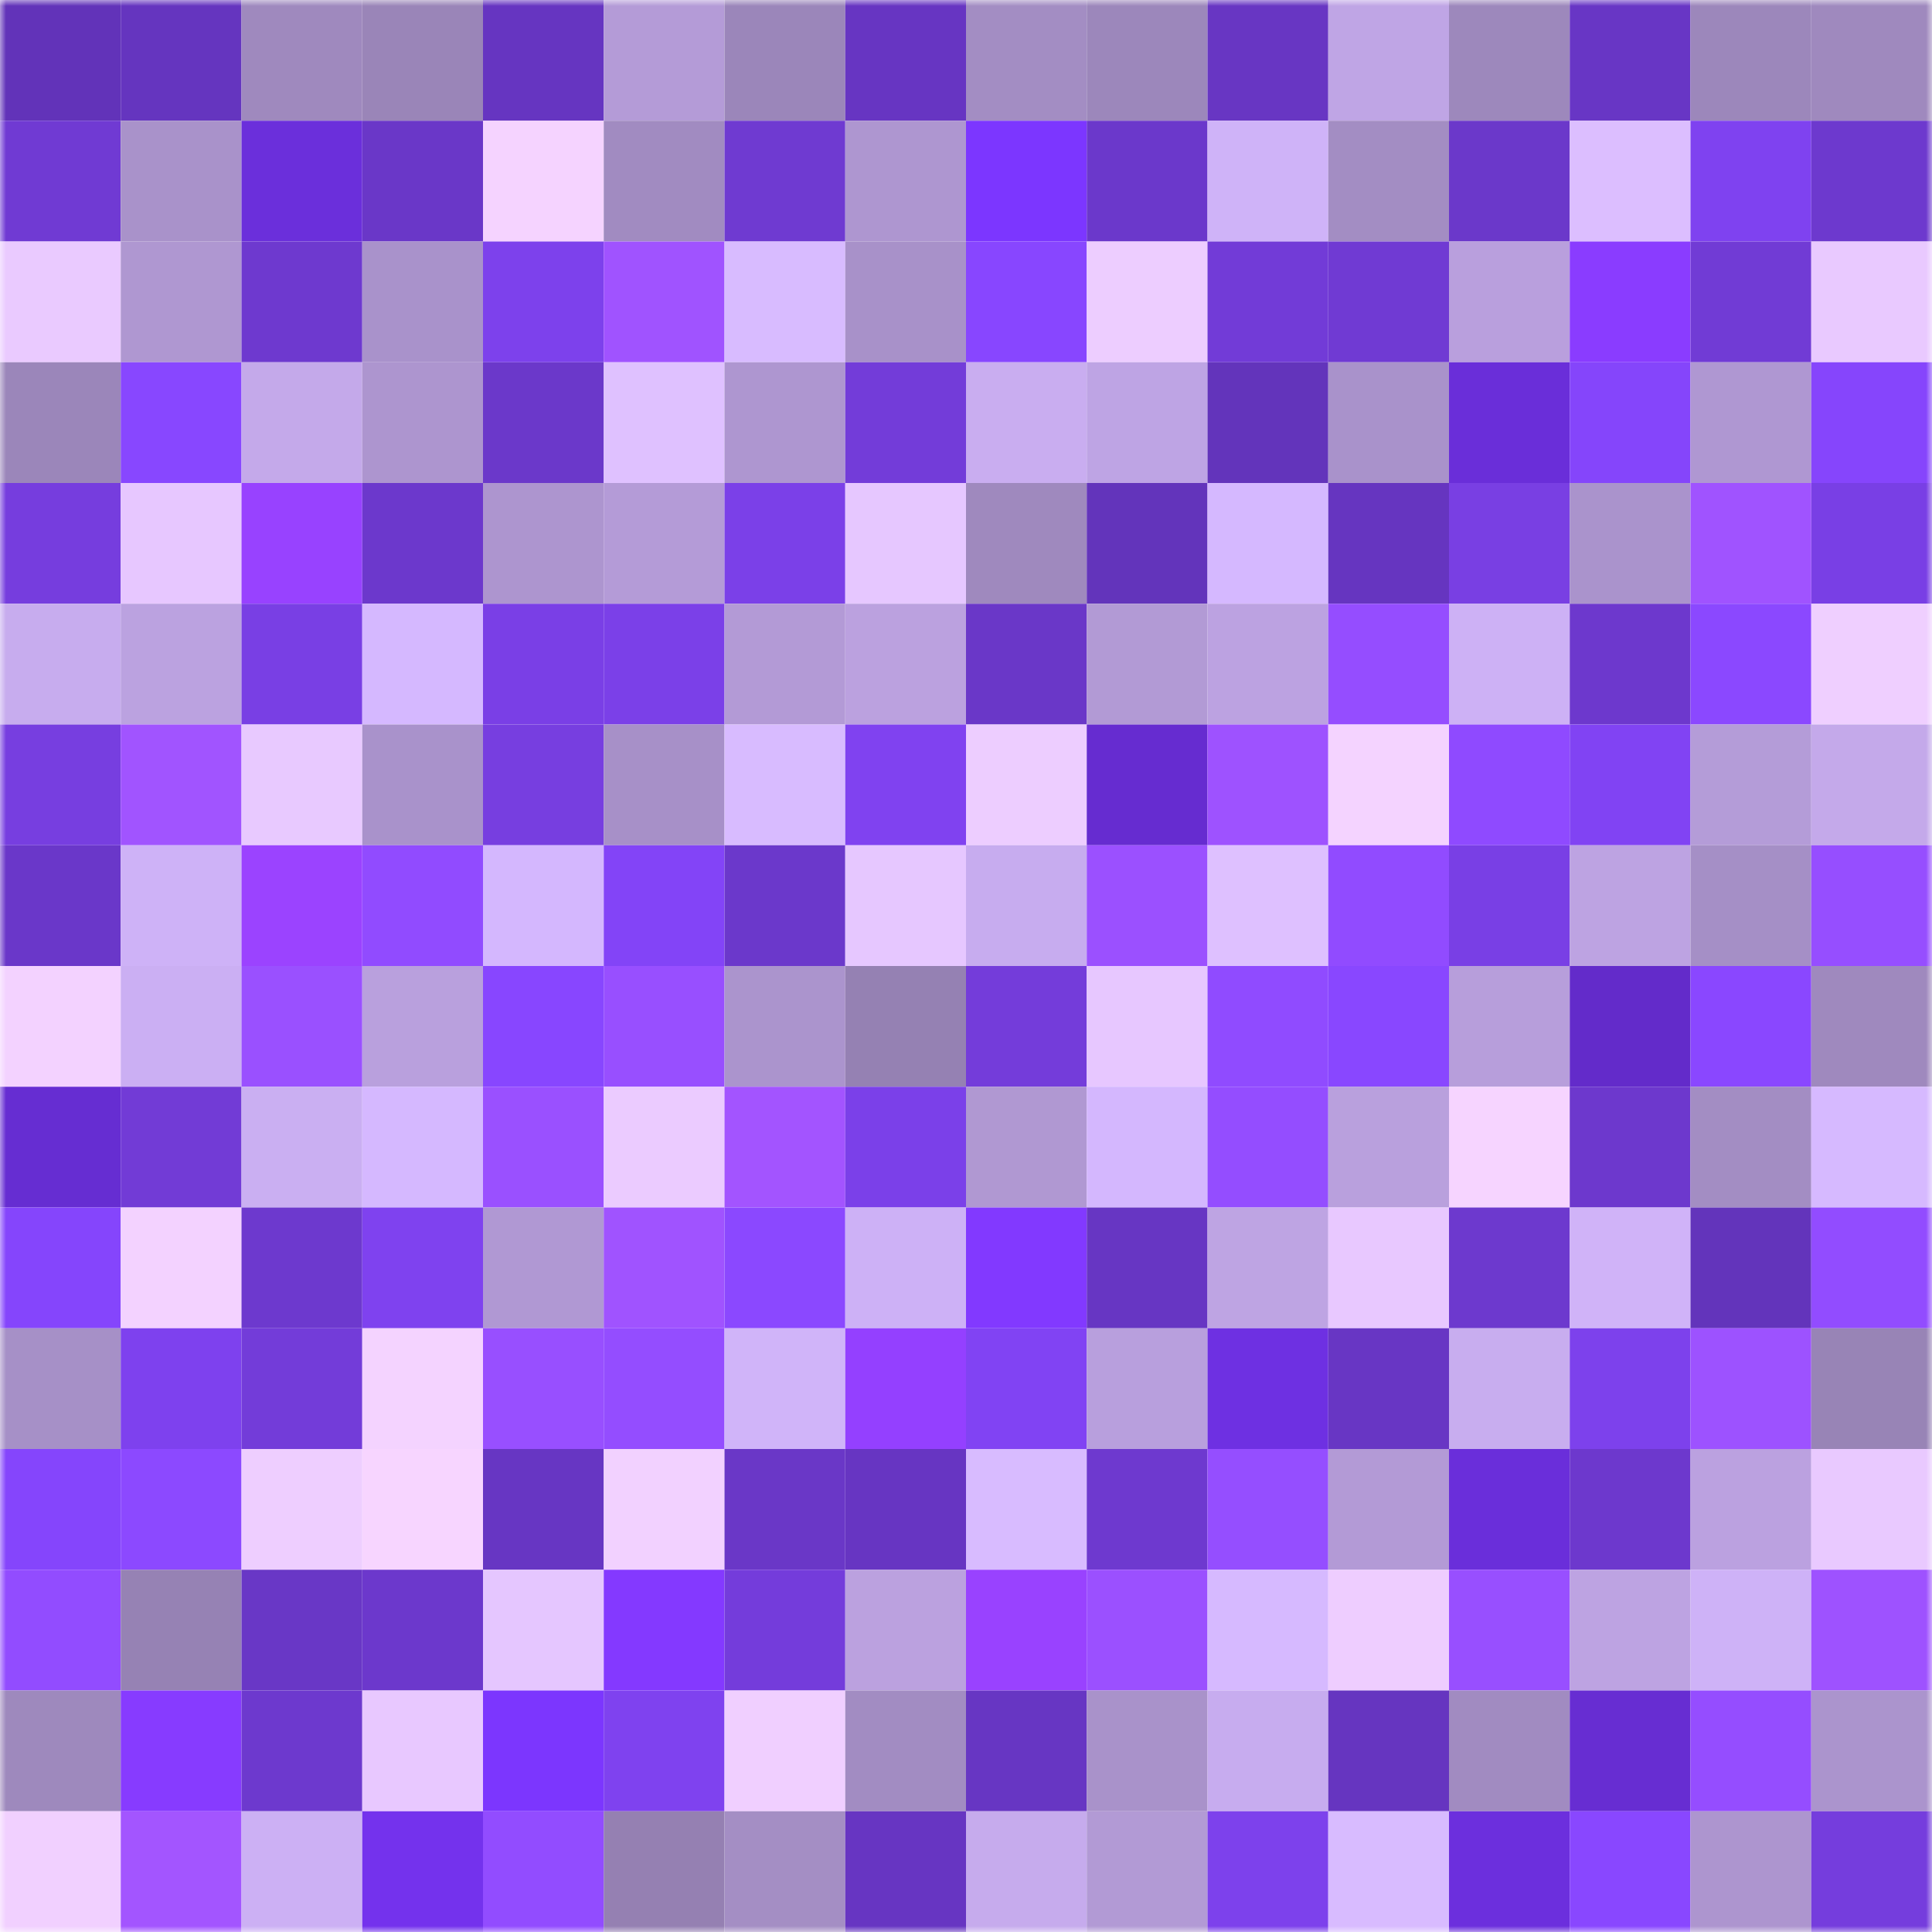 <svg viewBox="0 0 160 160" fill="none" role="img" xmlns="http://www.w3.org/2000/svg" width="240" height="240" name="linea%2Cnhdb.linea.eth"><mask id="477436961" mask-type="alpha" maskUnits="userSpaceOnUse" x="0" y="0" width="160" height="160"><rect width="160" height="160" fill="#FFFFFF"></rect></mask><g mask="url(#477436961)"><rect x="0" y="0" width="10" height="10" fill="#6233b9"></rect><rect x="10" y="0" width="10" height="10" fill="#6535bf"></rect><rect x="20" y="0" width="10" height="10" fill="#9f89be"></rect><rect x="30" y="0" width="10" height="10" fill="#9a85b8"></rect><rect x="40" y="0" width="10" height="10" fill="#6635c1"></rect><rect x="50" y="0" width="10" height="10" fill="#b49bd7"></rect><rect x="60" y="0" width="10" height="10" fill="#9b86ba"></rect><rect x="70" y="0" width="10" height="10" fill="#6735c2"></rect><rect x="80" y="0" width="10" height="10" fill="#a38dc3"></rect><rect x="90" y="0" width="10" height="10" fill="#9c87bb"></rect><rect x="100" y="0" width="10" height="10" fill="#6836c3"></rect><rect x="110" y="0" width="10" height="10" fill="#bfa5e5"></rect><rect x="120" y="0" width="10" height="10" fill="#9d88bc"></rect><rect x="130" y="0" width="10" height="10" fill="#6836c5"></rect><rect x="140" y="0" width="10" height="10" fill="#9c87bb"></rect><rect x="150" y="0" width="10" height="10" fill="#9f89be"></rect><rect x="0" y="10" width="10" height="10" fill="#703ad3"></rect><rect x="10" y="10" width="10" height="10" fill="#a992ca"></rect><rect x="20" y="10" width="10" height="10" fill="#6b2fdb"></rect><rect x="30" y="10" width="10" height="10" fill="#6a37c8"></rect><rect x="40" y="10" width="10" height="10" fill="#f5d3ff"></rect><rect x="50" y="10" width="10" height="10" fill="#a18bc1"></rect><rect x="60" y="10" width="10" height="10" fill="#6f3ad1"></rect><rect x="70" y="10" width="10" height="10" fill="#ae96d0"></rect><rect x="80" y="10" width="10" height="10" fill="#7c36ff"></rect><rect x="90" y="10" width="10" height="10" fill="#6b38cb"></rect><rect x="100" y="10" width="10" height="10" fill="#cfb3f8"></rect><rect x="110" y="10" width="10" height="10" fill="#a38dc3"></rect><rect x="120" y="10" width="10" height="10" fill="#6b38ca"></rect><rect x="130" y="10" width="10" height="10" fill="#dcbeff"></rect><rect x="140" y="10" width="10" height="10" fill="#7f42f0"></rect><rect x="150" y="10" width="10" height="10" fill="#6d39ce"></rect><rect x="0" y="20" width="10" height="10" fill="#eacaff"></rect><rect x="10" y="20" width="10" height="10" fill="#af97d1"></rect><rect x="20" y="20" width="10" height="10" fill="#6e39cf"></rect><rect x="30" y="20" width="10" height="10" fill="#a992cb"></rect><rect x="40" y="20" width="10" height="10" fill="#7d41ec"></rect><rect x="50" y="20" width="10" height="10" fill="#a053ff"></rect><rect x="60" y="20" width="10" height="10" fill="#d8bbff"></rect><rect x="70" y="20" width="10" height="10" fill="#a891c9"></rect><rect x="80" y="20" width="10" height="10" fill="#8846ff"></rect><rect x="90" y="20" width="10" height="10" fill="#edcdff"></rect><rect x="100" y="20" width="10" height="10" fill="#723bd7"></rect><rect x="110" y="20" width="10" height="10" fill="#703ad3"></rect><rect x="120" y="20" width="10" height="10" fill="#b99fdd"></rect><rect x="130" y="20" width="10" height="10" fill="#8a3cff"></rect><rect x="140" y="20" width="10" height="10" fill="#713bd5"></rect><rect x="150" y="20" width="10" height="10" fill="#e9c9ff"></rect><rect x="0" y="30" width="10" height="10" fill="#9b86ba"></rect><rect x="10" y="30" width="10" height="10" fill="#8847ff"></rect><rect x="20" y="30" width="10" height="10" fill="#c4a9ea"></rect><rect x="30" y="30" width="10" height="10" fill="#ad95cf"></rect><rect x="40" y="30" width="10" height="10" fill="#6b38ca"></rect><rect x="50" y="30" width="10" height="10" fill="#dfc1ff"></rect><rect x="60" y="30" width="10" height="10" fill="#ae96d0"></rect><rect x="70" y="30" width="10" height="10" fill="#733cd9"></rect><rect x="80" y="30" width="10" height="10" fill="#c9adf0"></rect><rect x="90" y="30" width="10" height="10" fill="#bea4e4"></rect><rect x="100" y="30" width="10" height="10" fill="#6334bb"></rect><rect x="110" y="30" width="10" height="10" fill="#a992cb"></rect><rect x="120" y="30" width="10" height="10" fill="#6a2ed9"></rect><rect x="130" y="30" width="10" height="10" fill="#8545fb"></rect><rect x="140" y="30" width="10" height="10" fill="#af97d2"></rect><rect x="150" y="30" width="10" height="10" fill="#8645fc"></rect><rect x="0" y="40" width="10" height="10" fill="#763dde"></rect><rect x="10" y="40" width="10" height="10" fill="#e7c7ff"></rect><rect x="20" y="40" width="10" height="10" fill="#9842ff"></rect><rect x="30" y="40" width="10" height="10" fill="#6c38cc"></rect><rect x="40" y="40" width="10" height="10" fill="#ad95cf"></rect><rect x="50" y="40" width="10" height="10" fill="#b49bd7"></rect><rect x="60" y="40" width="10" height="10" fill="#7b40e8"></rect><rect x="70" y="40" width="10" height="10" fill="#e6c7ff"></rect><rect x="80" y="40" width="10" height="10" fill="#9f89be"></rect><rect x="90" y="40" width="10" height="10" fill="#6334bb"></rect><rect x="100" y="40" width="10" height="10" fill="#d5b8ff"></rect><rect x="110" y="40" width="10" height="10" fill="#6635c0"></rect><rect x="120" y="40" width="10" height="10" fill="#793fe3"></rect><rect x="130" y="40" width="10" height="10" fill="#aa93cc"></rect><rect x="140" y="40" width="10" height="10" fill="#a053ff"></rect><rect x="150" y="40" width="10" height="10" fill="#793fe5"></rect><rect x="0" y="50" width="10" height="10" fill="#c7acee"></rect><rect x="10" y="50" width="10" height="10" fill="#bba2e0"></rect><rect x="20" y="50" width="10" height="10" fill="#793fe4"></rect><rect x="30" y="50" width="10" height="10" fill="#d5b8ff"></rect><rect x="40" y="50" width="10" height="10" fill="#7a3fe6"></rect><rect x="50" y="50" width="10" height="10" fill="#7b40e8"></rect><rect x="60" y="50" width="10" height="10" fill="#b39ad6"></rect><rect x="70" y="50" width="10" height="10" fill="#bba1df"></rect><rect x="80" y="50" width="10" height="10" fill="#6a37c8"></rect><rect x="90" y="50" width="10" height="10" fill="#b29ad5"></rect><rect x="100" y="50" width="10" height="10" fill="#bca2e1"></rect><rect x="110" y="50" width="10" height="10" fill="#954dff"></rect><rect x="120" y="50" width="10" height="10" fill="#cdb1f5"></rect><rect x="130" y="50" width="10" height="10" fill="#6d38cd"></rect><rect x="140" y="50" width="10" height="10" fill="#8b48ff"></rect><rect x="150" y="50" width="10" height="10" fill="#efcfff"></rect><rect x="0" y="60" width="10" height="10" fill="#773ee0"></rect><rect x="10" y="60" width="10" height="10" fill="#a154ff"></rect><rect x="20" y="60" width="10" height="10" fill="#e8c9ff"></rect><rect x="30" y="60" width="10" height="10" fill="#a992cb"></rect><rect x="40" y="60" width="10" height="10" fill="#773ee0"></rect><rect x="50" y="60" width="10" height="10" fill="#a790c8"></rect><rect x="60" y="60" width="10" height="10" fill="#d8bbff"></rect><rect x="70" y="60" width="10" height="10" fill="#8042f0"></rect><rect x="80" y="60" width="10" height="10" fill="#edcdff"></rect><rect x="90" y="60" width="10" height="10" fill="#662cd0"></rect><rect x="100" y="60" width="10" height="10" fill="#9e52ff"></rect><rect x="110" y="60" width="10" height="10" fill="#f4d3ff"></rect><rect x="120" y="60" width="10" height="10" fill="#8f4aff"></rect><rect x="130" y="60" width="10" height="10" fill="#8143f3"></rect><rect x="140" y="60" width="10" height="10" fill="#b49cd8"></rect><rect x="150" y="60" width="10" height="10" fill="#c4a9ea"></rect><rect x="0" y="70" width="10" height="10" fill="#6a37c9"></rect><rect x="10" y="70" width="10" height="10" fill="#ceb2f7"></rect><rect x="20" y="70" width="10" height="10" fill="#9b43ff"></rect><rect x="30" y="70" width="10" height="10" fill="#914bff"></rect><rect x="40" y="70" width="10" height="10" fill="#d4b7fe"></rect><rect x="50" y="70" width="10" height="10" fill="#8344f7"></rect><rect x="60" y="70" width="10" height="10" fill="#6b38cb"></rect><rect x="70" y="70" width="10" height="10" fill="#e6c7ff"></rect><rect x="80" y="70" width="10" height="10" fill="#c7acef"></rect><rect x="90" y="70" width="10" height="10" fill="#9b50ff"></rect><rect x="100" y="70" width="10" height="10" fill="#dec0ff"></rect><rect x="110" y="70" width="10" height="10" fill="#914bff"></rect><rect x="120" y="70" width="10" height="10" fill="#793fe5"></rect><rect x="130" y="70" width="10" height="10" fill="#bda3e2"></rect><rect x="140" y="70" width="10" height="10" fill="#a58fc6"></rect><rect x="150" y="70" width="10" height="10" fill="#964eff"></rect><rect x="0" y="80" width="10" height="10" fill="#f3d2ff"></rect><rect x="10" y="80" width="10" height="10" fill="#cbaff3"></rect><rect x="20" y="80" width="10" height="10" fill="#9a50ff"></rect><rect x="30" y="80" width="10" height="10" fill="#b9a0dd"></rect><rect x="40" y="80" width="10" height="10" fill="#8846ff"></rect><rect x="50" y="80" width="10" height="10" fill="#984fff"></rect><rect x="60" y="80" width="10" height="10" fill="#ab94cd"></rect><rect x="70" y="80" width="10" height="10" fill="#9581b3"></rect><rect x="80" y="80" width="10" height="10" fill="#743cda"></rect><rect x="90" y="80" width="10" height="10" fill="#e7c7ff"></rect><rect x="100" y="80" width="10" height="10" fill="#904bff"></rect><rect x="110" y="80" width="10" height="10" fill="#8947ff"></rect><rect x="120" y="80" width="10" height="10" fill="#b79edb"></rect><rect x="130" y="80" width="10" height="10" fill="#632bca"></rect><rect x="140" y="80" width="10" height="10" fill="#8a47ff"></rect><rect x="150" y="80" width="10" height="10" fill="#9f89be"></rect><rect x="0" y="90" width="10" height="10" fill="#662dd2"></rect><rect x="10" y="90" width="10" height="10" fill="#723bd6"></rect><rect x="20" y="90" width="10" height="10" fill="#caaff2"></rect><rect x="30" y="90" width="10" height="10" fill="#d5b8ff"></rect><rect x="40" y="90" width="10" height="10" fill="#9a50ff"></rect><rect x="50" y="90" width="10" height="10" fill="#ebcbff"></rect><rect x="60" y="90" width="10" height="10" fill="#a354ff"></rect><rect x="70" y="90" width="10" height="10" fill="#7b40e9"></rect><rect x="80" y="90" width="10" height="10" fill="#b098d2"></rect><rect x="90" y="90" width="10" height="10" fill="#d4b7fe"></rect><rect x="100" y="90" width="10" height="10" fill="#944dff"></rect><rect x="110" y="90" width="10" height="10" fill="#b9a0dd"></rect><rect x="120" y="90" width="10" height="10" fill="#f6d4ff"></rect><rect x="130" y="90" width="10" height="10" fill="#6d38cd"></rect><rect x="140" y="90" width="10" height="10" fill="#a38dc3"></rect><rect x="150" y="90" width="10" height="10" fill="#d6b9ff"></rect><rect x="0" y="100" width="10" height="10" fill="#8545fc"></rect><rect x="10" y="100" width="10" height="10" fill="#f3d2ff"></rect><rect x="20" y="100" width="10" height="10" fill="#6d39ce"></rect><rect x="30" y="100" width="10" height="10" fill="#7f42ef"></rect><rect x="40" y="100" width="10" height="10" fill="#b098d3"></rect><rect x="50" y="100" width="10" height="10" fill="#a053ff"></rect><rect x="60" y="100" width="10" height="10" fill="#8b48ff"></rect><rect x="70" y="100" width="10" height="10" fill="#cdb1f6"></rect><rect x="80" y="100" width="10" height="10" fill="#8239ff"></rect><rect x="90" y="100" width="10" height="10" fill="#6736c3"></rect><rect x="100" y="100" width="10" height="10" fill="#bea4e3"></rect><rect x="110" y="100" width="10" height="10" fill="#e8c8ff"></rect><rect x="120" y="100" width="10" height="10" fill="#6d39ce"></rect><rect x="130" y="100" width="10" height="10" fill="#d0b3f8"></rect><rect x="140" y="100" width="10" height="10" fill="#6334bb"></rect><rect x="150" y="100" width="10" height="10" fill="#924cff"></rect><rect x="0" y="110" width="10" height="10" fill="#a690c7"></rect><rect x="10" y="110" width="10" height="10" fill="#7e41ee"></rect><rect x="20" y="110" width="10" height="10" fill="#733cd9"></rect><rect x="30" y="110" width="10" height="10" fill="#f4d3ff"></rect><rect x="40" y="110" width="10" height="10" fill="#984fff"></rect><rect x="50" y="110" width="10" height="10" fill="#944dff"></rect><rect x="60" y="110" width="10" height="10" fill="#d0b4f9"></rect><rect x="70" y="110" width="10" height="10" fill="#9440ff"></rect><rect x="80" y="110" width="10" height="10" fill="#8143f3"></rect><rect x="90" y="110" width="10" height="10" fill="#b89fdd"></rect><rect x="100" y="110" width="10" height="10" fill="#6e30e2"></rect><rect x="110" y="110" width="10" height="10" fill="#6836c4"></rect><rect x="120" y="110" width="10" height="10" fill="#c8adef"></rect><rect x="130" y="110" width="10" height="10" fill="#7d41ec"></rect><rect x="140" y="110" width="10" height="10" fill="#9d52ff"></rect><rect x="150" y="110" width="10" height="10" fill="#9884b6"></rect><rect x="0" y="120" width="10" height="10" fill="#8545fc"></rect><rect x="10" y="120" width="10" height="10" fill="#8c49ff"></rect><rect x="20" y="120" width="10" height="10" fill="#eeceff"></rect><rect x="30" y="120" width="10" height="10" fill="#f7d5ff"></rect><rect x="40" y="120" width="10" height="10" fill="#6736c3"></rect><rect x="50" y="120" width="10" height="10" fill="#f2d1ff"></rect><rect x="60" y="120" width="10" height="10" fill="#6a37c7"></rect><rect x="70" y="120" width="10" height="10" fill="#6735c2"></rect><rect x="80" y="120" width="10" height="10" fill="#d8bbff"></rect><rect x="90" y="120" width="10" height="10" fill="#6e39cf"></rect><rect x="100" y="120" width="10" height="10" fill="#954eff"></rect><rect x="110" y="120" width="10" height="10" fill="#b39ad6"></rect><rect x="120" y="120" width="10" height="10" fill="#6a2eda"></rect><rect x="130" y="120" width="10" height="10" fill="#6d38cd"></rect><rect x="140" y="120" width="10" height="10" fill="#bba1e0"></rect><rect x="150" y="120" width="10" height="10" fill="#e9c9ff"></rect><rect x="0" y="130" width="10" height="10" fill="#924cff"></rect><rect x="10" y="130" width="10" height="10" fill="#9682b4"></rect><rect x="20" y="130" width="10" height="10" fill="#6937c6"></rect><rect x="30" y="130" width="10" height="10" fill="#6c38cc"></rect><rect x="40" y="130" width="10" height="10" fill="#e5c6ff"></rect><rect x="50" y="130" width="10" height="10" fill="#8439ff"></rect><rect x="60" y="130" width="10" height="10" fill="#743cdb"></rect><rect x="70" y="130" width="10" height="10" fill="#bba1df"></rect><rect x="80" y="130" width="10" height="10" fill="#9942ff"></rect><rect x="90" y="130" width="10" height="10" fill="#9b50ff"></rect><rect x="100" y="130" width="10" height="10" fill="#d6b9ff"></rect><rect x="110" y="130" width="10" height="10" fill="#eecdff"></rect><rect x="120" y="130" width="10" height="10" fill="#984fff"></rect><rect x="130" y="130" width="10" height="10" fill="#bda3e2"></rect><rect x="140" y="130" width="10" height="10" fill="#ceb2f7"></rect><rect x="150" y="130" width="10" height="10" fill="#9e52ff"></rect><rect x="0" y="140" width="10" height="10" fill="#9e89bd"></rect><rect x="10" y="140" width="10" height="10" fill="#873bff"></rect><rect x="20" y="140" width="10" height="10" fill="#6d39ce"></rect><rect x="30" y="140" width="10" height="10" fill="#e8c8ff"></rect><rect x="40" y="140" width="10" height="10" fill="#7c36fe"></rect><rect x="50" y="140" width="10" height="10" fill="#7f42ef"></rect><rect x="60" y="140" width="10" height="10" fill="#f0cfff"></rect><rect x="70" y="140" width="10" height="10" fill="#a28cc2"></rect><rect x="80" y="140" width="10" height="10" fill="#6736c3"></rect><rect x="90" y="140" width="10" height="10" fill="#a992ca"></rect><rect x="100" y="140" width="10" height="10" fill="#c7acef"></rect><rect x="110" y="140" width="10" height="10" fill="#6635c0"></rect><rect x="120" y="140" width="10" height="10" fill="#a18bc1"></rect><rect x="130" y="140" width="10" height="10" fill="#672dd2"></rect><rect x="140" y="140" width="10" height="10" fill="#954dff"></rect><rect x="150" y="140" width="10" height="10" fill="#ab94cd"></rect><rect x="0" y="150" width="10" height="10" fill="#f1d0ff"></rect><rect x="10" y="150" width="10" height="10" fill="#a355ff"></rect><rect x="20" y="150" width="10" height="10" fill="#ccb0f4"></rect><rect x="30" y="150" width="10" height="10" fill="#7432ed"></rect><rect x="40" y="150" width="10" height="10" fill="#924cff"></rect><rect x="50" y="150" width="10" height="10" fill="#9580b2"></rect><rect x="60" y="150" width="10" height="10" fill="#a48ec4"></rect><rect x="70" y="150" width="10" height="10" fill="#6735c2"></rect><rect x="80" y="150" width="10" height="10" fill="#c6abed"></rect><rect x="90" y="150" width="10" height="10" fill="#b29ad5"></rect><rect x="100" y="150" width="10" height="10" fill="#7d41ec"></rect><rect x="110" y="150" width="10" height="10" fill="#d8bbff"></rect><rect x="120" y="150" width="10" height="10" fill="#6c2fdd"></rect><rect x="130" y="150" width="10" height="10" fill="#8947ff"></rect><rect x="140" y="150" width="10" height="10" fill="#ad95cf"></rect><rect x="150" y="150" width="10" height="10" fill="#753ddd"></rect></g></svg>